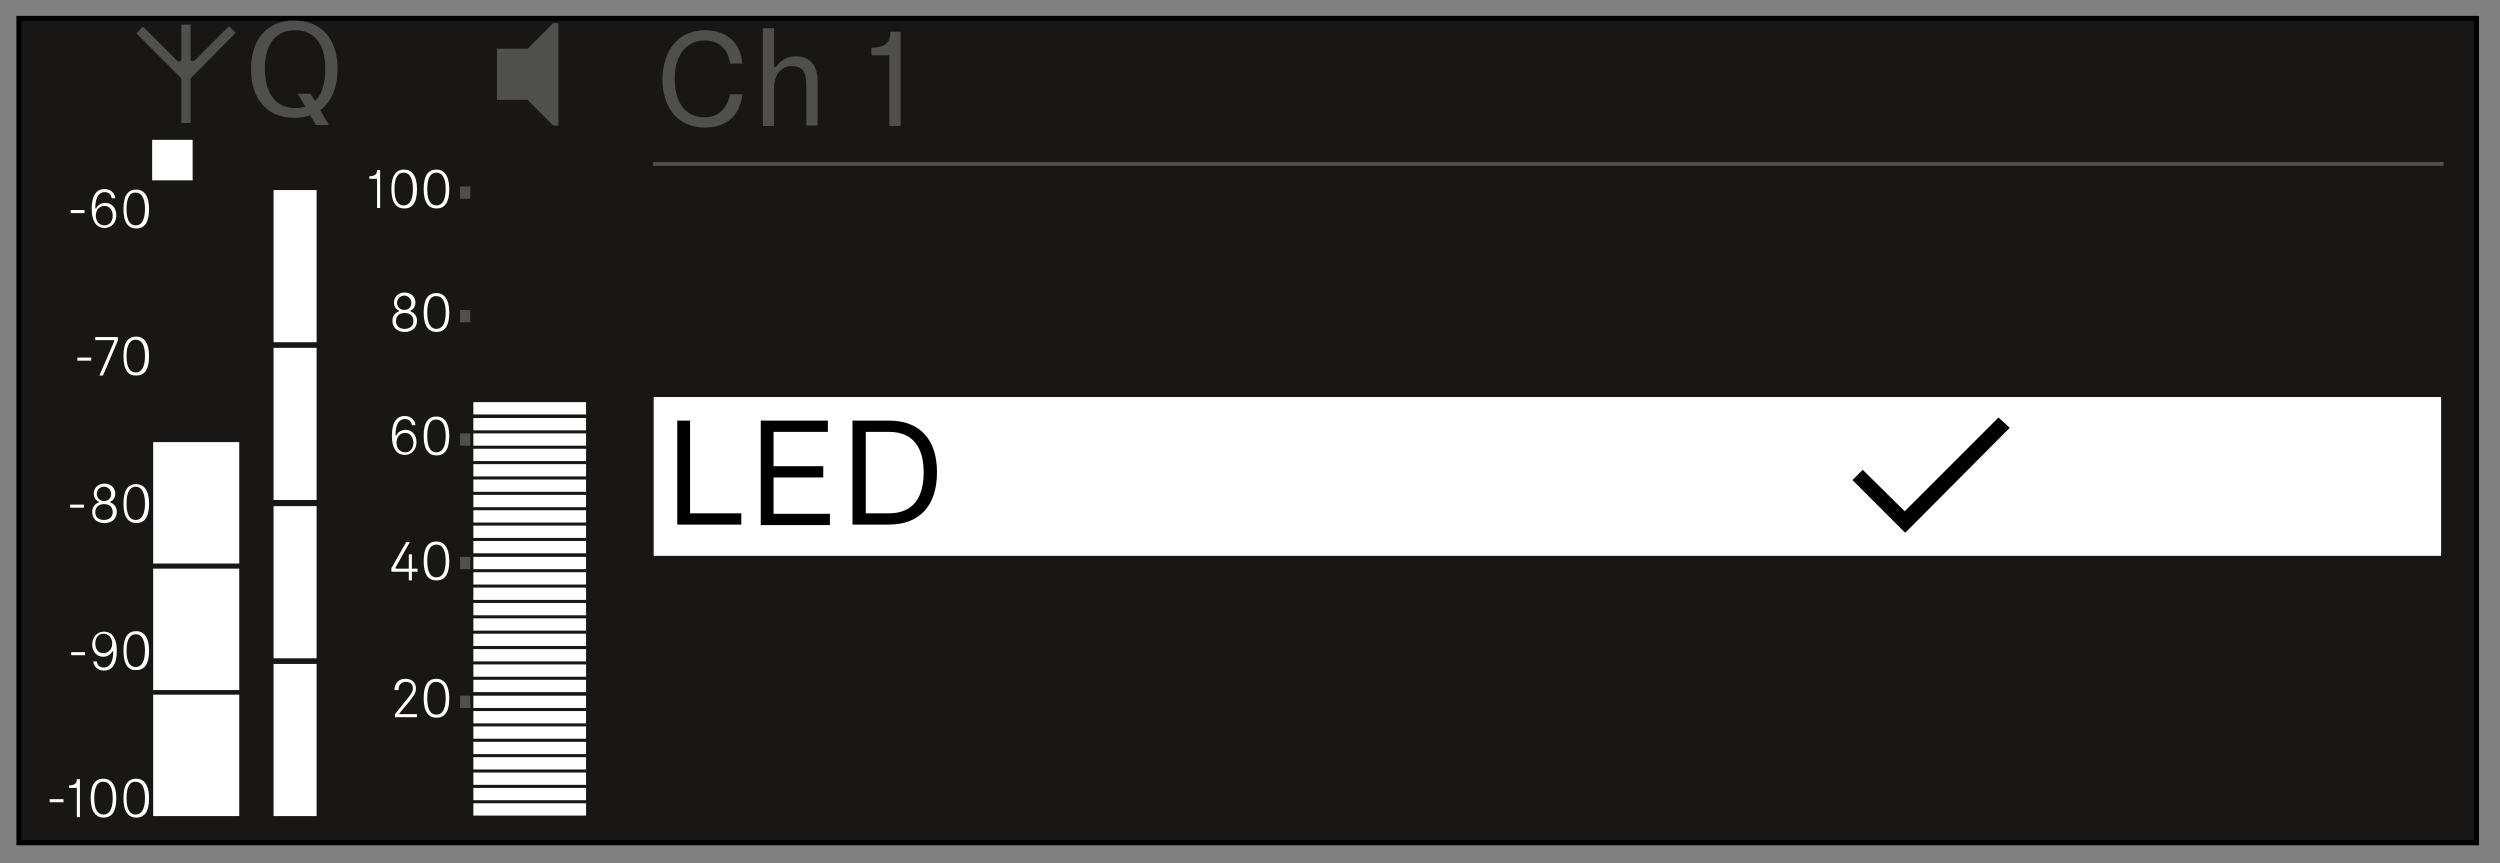 <?xml version="1.0" encoding="utf-8"?>
<!-- Generator: Adobe Illustrator 26.3.1, SVG Export Plug-In . SVG Version: 6.00 Build 0)  -->
<svg version="1.1" id="Step_2" xmlns="http://www.w3.org/2000/svg" xmlns:xlink="http://www.w3.org/1999/xlink" x="0px" y="0px"
	 width="488px" height="168.5px" viewBox="0 0 488 168.5" style="enable-background:new 0 0 488 168.5;" xml:space="preserve">
<rect x="0" y="0" width="488" height="168.5" fill="#808080" stroke="none"/>
<style type="text/css">
	.st0{fill:#181715;stroke:#000000;stroke-miterlimit:3.864;}
	.st1{fill:#4F4F4E;}
	.st2{fill:#FFFFFF;}
	.st3{fill:none;stroke:#4F4F4E;stroke-width:0.75;stroke-miterlimit:3.864;}
</style>
<rect x="3.7" y="3.6" class="st0" width="479.7" height="160.9"/>
<g>
	<path class="st1" d="M65.9,13.4c0,3.7-1.2,6.5-3.4,8.1l1.7,2.9h-2.5l-1.2-1.9c-0.9,0.3-1.9,0.5-3.1,0.5c-5.2,0-8.4-3.6-8.4-9.5
		c0-5.9,3.2-9.5,8.4-9.5S65.9,7.5,65.9,13.4z M59.6,20.8l-1.5-2.5h2.5l0.9,1.4c1.3-1.2,2-3.3,2-6.3c0-5-2.3-7.5-5.9-7.5
		c-3.7,0-5.9,2.6-5.9,7.5c0,5,2.3,7.7,5.9,7.7C58.3,21.1,59,21,59.6,20.8z"/>
</g>
<rect x="29.9" y="86.3" class="st2" width="16.8" height="23.7"/>
<rect x="29.9" y="111" class="st2" width="16.8" height="23.7"/>
<rect x="29.9" y="135.6" class="st2" width="16.8" height="23.7"/>
<rect x="29.7" y="27.3" class="st2" width="7.9" height="7.9"/>
<path class="st1" d="M35.4,11.5c0,0.3-0.2,0.5-0.5,0.5c-0.1,0-0.3-0.1-0.3-0.1l-6.7-6.7l-1.3,1.3l8.8,8.8v8.7h1.8v-8.7L46,6.4
	l-1.3-1.3L38,11.8c-0.2,0.2-0.5,0.2-0.7,0c-0.1-0.1-0.1-0.2-0.1-0.3V4.8h-1.8V11.5z"/>
<g>
	<rect x="53.4" y="37.1" class="st2" width="8.4" height="29.7"/>
	<rect x="53.4" y="67.9" class="st2" width="8.4" height="29.7"/>
	<rect x="53.4" y="98.8" class="st2" width="8.4" height="29.7"/>
	<rect x="53.4" y="129.6" class="st2" width="8.4" height="29.7"/>
</g>
<g>
	<g>
		<rect x="92.4" y="156.8" class="st2" width="22" height="2.4"/>
		<rect x="92.4" y="153.8" class="st2" width="22" height="2.4"/>
		<rect x="92.4" y="150.8" class="st2" width="22" height="2.4"/>
		<rect x="92.4" y="147.8" class="st2" width="22" height="2.4"/>
		<rect x="92.4" y="144.8" class="st2" width="22" height="2.4"/>
		<rect x="92.4" y="141.8" class="st2" width="22" height="2.4"/>
		<rect x="92.4" y="138.8" class="st2" width="22" height="2.4"/>
		<rect x="92.4" y="135.8" class="st2" width="22" height="2.4"/>
		<rect x="92.4" y="132.7" class="st2" width="22" height="2.4"/>
		<rect x="92.4" y="129.7" class="st2" width="22" height="2.4"/>
		<rect x="92.4" y="126.7" class="st2" width="22" height="2.4"/>
		<rect x="92.4" y="123.7" class="st2" width="22" height="2.4"/>
		<rect x="92.4" y="120.7" class="st2" width="22" height="2.4"/>
		<rect x="92.4" y="117.7" class="st2" width="22" height="2.4"/>
		<rect x="92.4" y="114.7" class="st2" width="22" height="2.4"/>
		<rect x="92.4" y="111.7" class="st2" width="22" height="2.4"/>
		<rect x="92.4" y="108.7" class="st2" width="22" height="2.4"/>
		<rect x="92.4" y="105.6" class="st2" width="22" height="2.4"/>
		<rect x="92.4" y="102.6" class="st2" width="22" height="2.4"/>
		<rect x="92.4" y="99.6" class="st2" width="22" height="2.4"/>
		<rect x="92.4" y="96.6" class="st2" width="22" height="2.4"/>
		<rect x="92.4" y="93.6" class="st2" width="22" height="2.4"/>
		<rect x="92.4" y="90.6" class="st2" width="22" height="2.4"/>
		<rect x="92.4" y="87.6" class="st2" width="22" height="2.4"/>
		<rect x="92.4" y="84.6" class="st2" width="22" height="2.4"/>
		<rect x="92.4" y="81.6" class="st2" width="22" height="2.4"/>
		<rect x="92.4" y="78.5" class="st2" width="22" height="2.4"/>
		<rect x="89.8" y="135.8" class="st1" width="2" height="2.4"/>
		<rect x="89.8" y="108.7" class="st1" width="2" height="2.4"/>
		<rect x="89.8" y="84.6" class="st1" width="2" height="2.4"/>
		<rect x="89.8" y="60.5" class="st1" width="2" height="2.4"/>
		<rect x="89.8" y="36.4" class="st1" width="2" height="2.4"/>
	</g>
	<g>
		<path class="st2" d="M73.6,40.6v-5.7h-1.5v-0.5c0.1,0,0.2,0,0.3,0c0.7-0.1,1.2-0.3,1.2-1.2h0.6v7.4H73.6z"/>
		<path class="st2" d="M76.4,36.9c0-2.8,1-3.8,2.5-3.8c1.4,0,2.5,1.1,2.5,3.8c0,2.8-1,3.8-2.5,3.8C77.4,40.7,76.4,39.6,76.4,36.9z
			 M77,36.9c0,2.3,0.7,3.2,1.8,3.2c1.1,0,1.8-1,1.8-3.2s-0.7-3.2-1.8-3.2C77.7,33.7,77,34.6,77,36.9z"/>
		<path class="st2" d="M82.7,36.9c0-2.8,1-3.8,2.5-3.8c1.4,0,2.5,1.1,2.5,3.8c0,2.8-1,3.8-2.5,3.8C83.7,40.7,82.7,39.6,82.7,36.9z
			 M83.4,36.9c0,2.3,0.7,3.2,1.8,3.2c1.1,0,1.8-1,1.8-3.2s-0.7-3.2-1.8-3.2C84.1,33.7,83.4,34.6,83.4,36.9z"/>
	</g>
	<g>
		<path class="st2" d="M76.6,62.6c0-0.9,0.5-1.5,1.2-1.8c0.1,0,0.1-0.1,0.1-0.1s0-0.1-0.1-0.1c-0.6-0.3-0.9-0.9-0.9-1.5
			c0-1.1,0.8-2,2.1-2c1.3,0,2.1,0.9,2.1,2c0,0.6-0.3,1.2-0.9,1.5c-0.1,0-0.1,0.1-0.1,0.1s0,0.1,0.1,0.1c0.7,0.3,1.2,0.9,1.2,1.8
			c0,1.3-0.9,2.2-2.4,2.2C77.5,64.8,76.6,63.9,76.6,62.6z M77.3,62.7c0,0.9,0.6,1.5,1.7,1.5c1,0,1.7-0.6,1.7-1.5
			c0-1-0.6-1.6-1.7-1.6C77.9,61.1,77.3,61.7,77.3,62.7z M77.5,59.1c0,0.8,0.6,1.4,1.4,1.4c0.9,0,1.4-0.6,1.4-1.4
			c0-0.7-0.6-1.4-1.4-1.4C78.1,57.7,77.5,58.4,77.5,59.1z"/>
		<path class="st2" d="M82.7,61c0-2.8,1-3.8,2.5-3.8c1.4,0,2.5,1.1,2.5,3.8c0,2.8-1,3.8-2.5,3.8C83.7,64.8,82.7,63.7,82.7,61z
			 M83.4,61c0,2.3,0.7,3.2,1.8,3.2c1.1,0,1.8-1,1.8-3.2s-0.7-3.2-1.8-3.2C84.1,57.7,83.4,58.7,83.4,61z"/>
	</g>
	<g>
		<path class="st2" d="M77.3,85c0,0,0.1,0,0.1-0.1c0.4-0.7,1.1-1,1.8-1c1.2,0,2.1,1,2.1,2.4c0,1.4-0.9,2.5-2.3,2.5
			c-1.3,0-2.5-0.9-2.5-3.8c0-2.8,1.1-3.8,2.5-3.8c1.1,0,2,0.7,2.1,1.8h-0.7c-0.1-0.8-0.6-1.2-1.4-1.2c-1,0-1.8,0.9-1.8,3.1
			C77.2,85,77.2,85,77.3,85z M79.1,84.5c-0.9,0-1.7,0.7-1.7,1.9c0,1.2,0.8,1.9,1.7,1.9c0.9,0,1.6-0.7,1.6-1.9
			C80.6,85.2,80,84.5,79.1,84.5z"/>
		<path class="st2" d="M82.7,85.1c0-2.8,1-3.8,2.5-3.8c1.4,0,2.5,1.1,2.5,3.8c0,2.8-1,3.8-2.5,3.8C83.7,88.9,82.7,87.8,82.7,85.1z
			 M83.4,85.1c0,2.3,0.7,3.2,1.8,3.2c1.1,0,1.8-1,1.8-3.2s-0.7-3.2-1.8-3.2C84.1,81.8,83.4,82.8,83.4,85.1z"/>
	</g>
	<g>
		<path class="st2" d="M76.4,110.9l2.9-5.1H80l-2.8,5c0,0,0,0.1,0,0.1c0,0.1,0,0.1,0.1,0.1h2.5v-2.8h0.6v2.8h1.1v0.6h-1.1v1.7h-0.6
			v-1.7h-3.4V110.9z"/>
		<path class="st2" d="M82.7,109.5c0-2.8,1-3.8,2.5-3.8c1.4,0,2.5,1.1,2.5,3.8c0,2.8-1,3.8-2.5,3.8
			C83.7,113.3,82.7,112.3,82.7,109.5z M83.4,109.5c0,2.3,0.7,3.2,1.8,3.2c1.1,0,1.8-1,1.8-3.2s-0.7-3.2-1.8-3.2
			C84.1,106.3,83.4,107.2,83.4,109.5z"/>
	</g>
	<g>
		<path class="st2" d="M81.4,139.4v0.6h-4.3v-0.6l2.4-3c0.6-0.7,1.1-1.4,1.1-2c0-0.8-0.5-1.3-1.4-1.3c-0.8,0-1.4,0.5-1.4,1.6H77
			c0-1.3,0.8-2.2,2.1-2.2c1.4,0,2.1,0.8,2.1,1.9c0,0.9-0.6,1.6-1.2,2.4l-2,2.4c0,0.1-0.1,0.1-0.1,0.1c0,0,0,0.1,0.1,0.1H81.4z"/>
		<path class="st2" d="M82.7,136.3c0-2.8,1-3.8,2.5-3.8c1.4,0,2.5,1.1,2.5,3.8c0,2.8-1,3.8-2.5,3.8C83.7,140.1,82.7,139,82.7,136.3z
			 M83.4,136.3c0,2.3,0.7,3.2,1.8,3.2c1.1,0,1.8-1,1.8-3.2s-0.7-3.2-1.8-3.2C84.1,133,83.4,134,83.4,136.3z"/>
	</g>
</g>
<g>
	<path class="st2" d="M13.8,41h2.7v0.6h-2.7V41z"/>
	<path class="st2" d="M18.7,40.7c0,0,0.1,0,0.1-0.1c0.4-0.7,1.1-1,1.8-1c1.2,0,2.1,1,2.1,2.4c0,1.4-0.9,2.5-2.3,2.5
		c-1.3,0-2.5-0.9-2.5-3.8c0-2.8,1.1-3.8,2.5-3.8c1.1,0,2,0.7,2.1,1.8h-0.7c-0.1-0.8-0.6-1.2-1.4-1.2c-1,0-1.8,0.9-1.8,3.1
		C18.6,40.7,18.6,40.7,18.7,40.7z M20.4,40.2c-0.9,0-1.7,0.7-1.7,1.9c0,1.2,0.8,1.9,1.7,1.9c0.9,0,1.6-0.7,1.6-1.9
		C22,40.9,21.3,40.2,20.4,40.2z"/>
	<path class="st2" d="M24.1,40.8c0-2.8,1-3.8,2.5-3.8c1.4,0,2.5,1.1,2.5,3.8c0,2.8-1,3.8-2.5,3.8C25.1,44.6,24.1,43.5,24.1,40.8z
		 M24.7,40.8c0,2.3,0.7,3.2,1.8,3.2c1.1,0,1.8-1,1.8-3.2s-0.7-3.2-1.8-3.2C25.4,37.5,24.7,38.5,24.7,40.8z"/>
</g>
<g>
	<path class="st2" d="M9.7,156h2.7v0.6H9.7V156z"/>
	<path class="st2" d="M15,159.5v-5.7h-1.5v-0.5c0.1,0,0.2,0,0.3,0c0.7-0.1,1.2-0.3,1.2-1.2h0.6v7.4H15z"/>
	<path class="st2" d="M17.7,155.8c0-2.8,1-3.8,2.5-3.8c1.4,0,2.5,1.1,2.5,3.8c0,2.8-1,3.8-2.5,3.8C18.8,159.6,17.7,158.5,17.7,155.8
		z M18.4,155.8c0,2.3,0.7,3.2,1.8,3.2c1.1,0,1.8-1,1.8-3.2s-0.7-3.2-1.8-3.2C19.1,152.5,18.4,153.5,18.4,155.8z"/>
	<path class="st2" d="M24.1,155.8c0-2.8,1-3.8,2.5-3.8c1.4,0,2.5,1.1,2.5,3.8c0,2.8-1,3.8-2.5,3.8C25.1,159.6,24.1,158.5,24.1,155.8
		z M24.7,155.8c0,2.3,0.7,3.2,1.8,3.2c1.1,0,1.8-1,1.8-3.2s-0.7-3.2-1.8-3.2C25.4,152.5,24.7,153.5,24.7,155.8z"/>
</g>
<g>
	<path class="st2" d="M13.9,127.3h2.7v0.6h-2.7V127.3z"/>
	<path class="st2" d="M22,127.1c0,0-0.1,0-0.1,0.1c-0.4,0.7-1.1,1-1.8,1c-1.2,0-2.1-1-2.1-2.4c0-1.4,0.9-2.5,2.3-2.5
		c1.3,0,2.5,0.9,2.5,3.8c0,2.8-1.1,3.8-2.5,3.8c-1.1,0-2-0.7-2.1-1.8h0.7c0.1,0.8,0.6,1.2,1.4,1.2c1,0,1.8-0.9,1.8-3.1
		C22,127.1,22,127.1,22,127.1z M20.2,127.5c0.9,0,1.7-0.7,1.7-1.9c0-1.2-0.8-1.9-1.7-1.9c-0.9,0-1.6,0.7-1.6,1.9
		C18.6,126.9,19.3,127.5,20.2,127.5z"/>
	<path class="st2" d="M24.1,127c0-2.8,1-3.8,2.5-3.8c1.4,0,2.5,1.1,2.5,3.8c0,2.8-1,3.8-2.5,3.8C25.1,130.9,24.1,129.8,24.1,127z
		 M24.7,127c0,2.3,0.7,3.2,1.8,3.2c1.1,0,1.8-1,1.8-3.2s-0.7-3.2-1.8-3.2C25.4,123.8,24.7,124.8,24.7,127z"/>
</g>
<g>
	<path class="st2" d="M13.7,98.5h2.7v0.6h-2.7V98.5z"/>
	<path class="st2" d="M18,99.9c0-0.9,0.5-1.5,1.2-1.8c0.1,0,0.1-0.1,0.1-0.1s0-0.1-0.1-0.1c-0.6-0.3-0.9-0.9-0.9-1.5
		c0-1.1,0.8-2,2.1-2c1.3,0,2.1,0.9,2.1,2c0,0.6-0.3,1.2-0.9,1.5c-0.1,0-0.1,0.1-0.1,0.1s0,0.1,0.1,0.1c0.7,0.3,1.2,0.9,1.2,1.8
		c0,1.3-0.9,2.2-2.4,2.2C18.8,102.1,18,101.2,18,99.9z M18.6,100c0,0.9,0.6,1.5,1.7,1.5c1,0,1.7-0.6,1.7-1.5c0-1-0.6-1.6-1.7-1.6
		C19.3,98.4,18.6,99,18.6,100z M18.9,96.4c0,0.8,0.6,1.4,1.4,1.4c0.9,0,1.4-0.6,1.4-1.4c0-0.7-0.6-1.4-1.4-1.4
		C19.4,95,18.9,95.7,18.9,96.4z"/>
	<path class="st2" d="M24.1,98.3c0-2.8,1-3.8,2.5-3.8c1.4,0,2.5,1.1,2.5,3.8c0,2.8-1,3.8-2.5,3.8C25.1,102.1,24.1,101,24.1,98.3z
		 M24.7,98.3c0,2.3,0.7,3.2,1.8,3.2c1.1,0,1.8-1,1.8-3.2S27.6,95,26.5,95C25.4,95,24.7,96,24.7,98.3z"/>
</g>
<g>
	<path class="st2" d="M15.1,69.8h2.7v0.6h-2.7V69.8z"/>
	<path class="st2" d="M22.3,66.6C22.3,66.5,22.3,66.5,22.3,66.6c0-0.1,0-0.2-0.1-0.2h-3.6v-0.6H23v0.7l-2.9,6.8h-0.7L22.3,66.6z"/>
	<path class="st2" d="M24.1,69.5c0-2.8,1-3.8,2.5-3.8c1.4,0,2.5,1.1,2.5,3.8c0,2.8-1,3.8-2.5,3.8C25.1,73.4,24.1,72.3,24.1,69.5z
		 M24.7,69.5c0,2.3,0.7,3.2,1.8,3.2c1.1,0,1.8-1,1.8-3.2s-0.7-3.2-1.8-3.2C25.4,66.3,24.7,67.3,24.7,69.5z"/>
</g>
<path class="st1" d="M108,4.5l-5,5h-6v10h6l5,5h1v-20H108z"/>
<rect x="127.6" y="77.5" class="st2" width="348.9" height="31"/>
<g>
	<path class="st1" d="M137.6,5.9c4.3,0,7,2.5,7.3,6.5h-2.4c-0.3-2.4-1.8-4.5-5-4.5c-3.5,0-5.8,2.9-5.8,7.5c0,4.7,2.2,7.5,5.8,7.5
		c2.8,0,4.5-1.8,5-4.5h2.4c-0.4,4-2.9,6.5-7.4,6.5c-4.9,0-8.2-3.6-8.2-9.5C129.5,9.4,132.7,5.9,137.6,5.9z"/>
	<path class="st1" d="M155.3,11c2.9,0,4.3,1.8,4.3,4.9v8.6h-2.2v-8.2c0-2.4-1-3.4-2.9-3.4c-2,0-3.4,1.7-3.4,4.2v7.5h-2.2V5.5h2.2
		v7.3c0,0.2,0.1,0.3,0.2,0.3s0.2-0.1,0.3-0.2C152.3,11.9,153.5,11,155.3,11z"/>
	<path class="st1" d="M173.6,24.6V10.8h-3.5V9.3l0.4,0c2.1-0.1,3.3-0.8,3.3-3.1h2v18.4H173.6z"/>
</g>
<line class="st3" x1="127.5" y1="32" x2="477" y2="32"/>
<g>
	<path d="M132.2,82.1h2.5v18.1h10v2.2h-12.5V82.1z"/>
	<path d="M148.5,82.1h13.1v2.2h-10.6V91h9.7v2.2h-9.7v7.1h11v2.2h-13.5V82.1z"/>
	<path d="M173.5,82.1c6.2,0,9.4,3.8,9.4,10.1s-3.2,10.2-9.4,10.2h-7.1V82.1H173.5z M173.5,100.2c4.7,0,6.8-3,6.8-8
		c0-4.9-2.1-7.9-6.8-7.9h-4.5v15.9H173.5z"/>
</g>
<path d="M390.1,81.5l-18.3,18.3l-8.2-8.1l-2,2l10.3,10.3l20.4-20.5L390.1,81.5z"/>
<g>
</g>
<g>
</g>
<g>
</g>
<g>
</g>
<g>
</g>
<g>
</g>
<g>
</g>
<g>
</g>
<g>
</g>
<g>
</g>
<g>
</g>
</svg>
